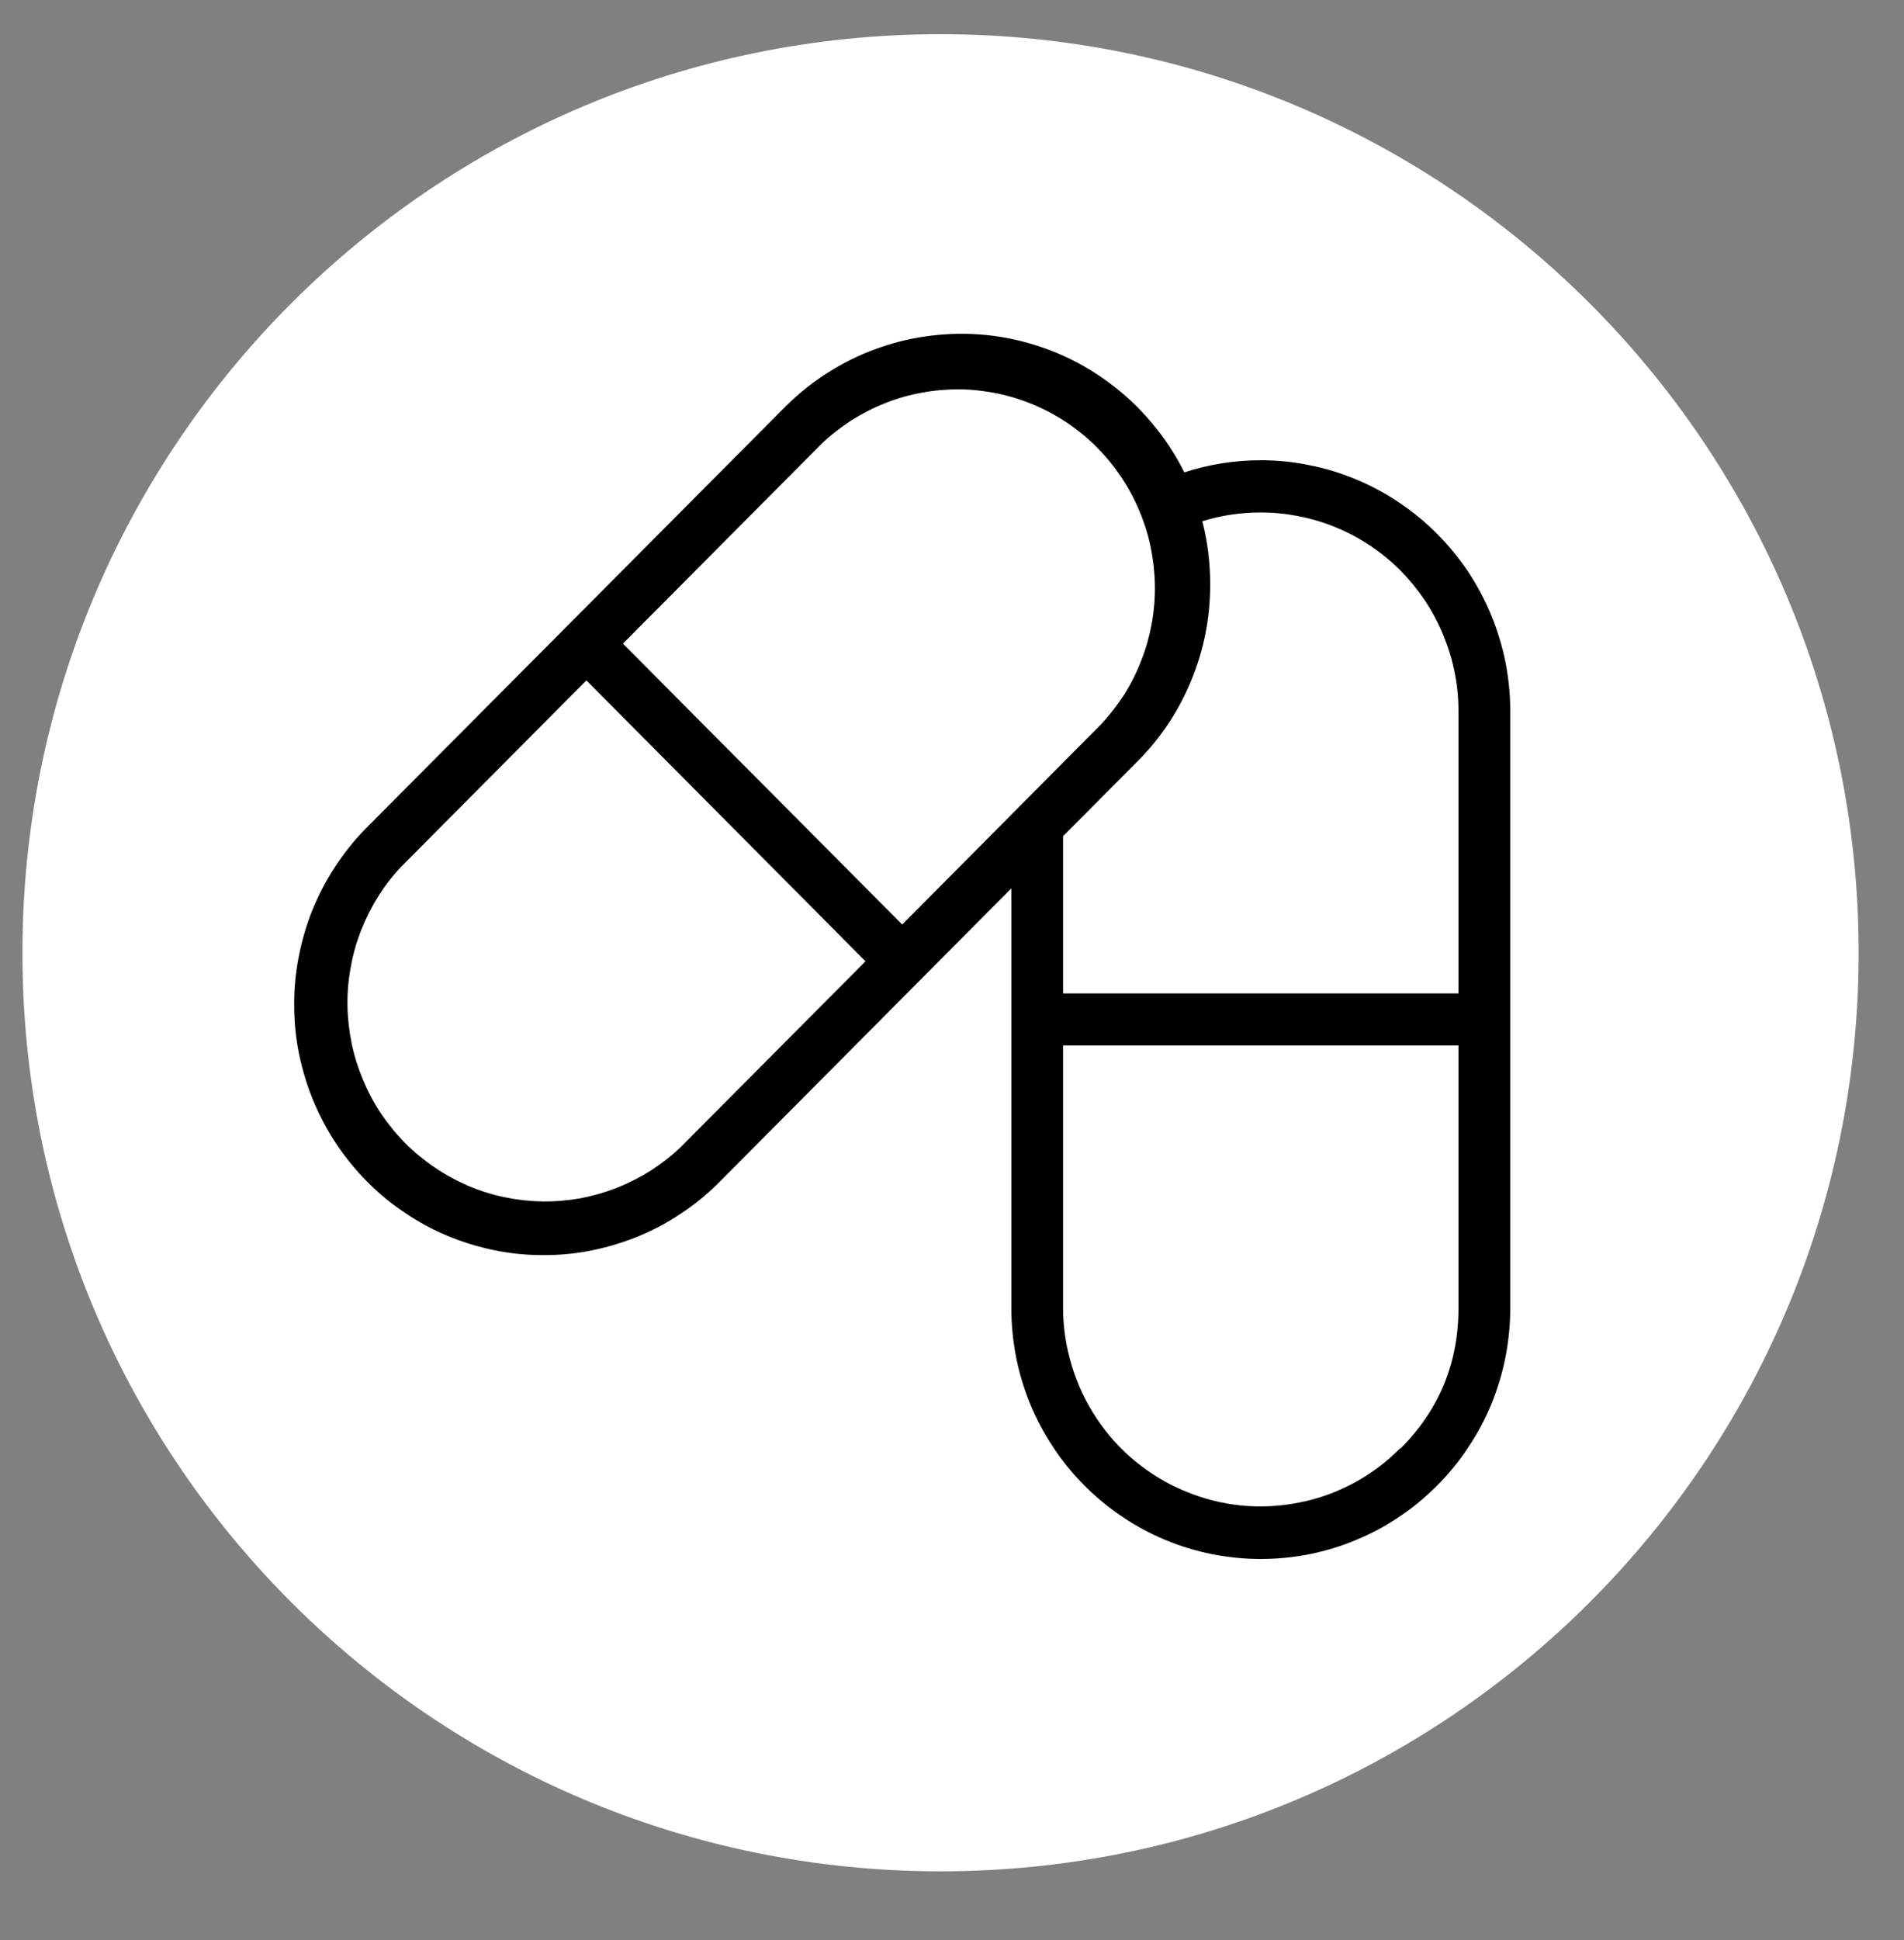 <svg xmlns="http://www.w3.org/2000/svg" xmlns:xlink="http://www.w3.org/1999/xlink" width="54" zoomAndPan="magnify" viewBox="0 0 40.5 41.25" height="55" preserveAspectRatio="xMidYMid meet" version="1.0"><rect x="0" y="0" width="40.5" height="41.25" fill="#808080" stroke="none"/><defs><clipPath id="a7a656b376"><path d="M 0.477 0.727 L 39.535 0.727 L 39.535 39.785 L 0.477 39.785 Z M 0.477 0.727 " clip-rule="nonzero"/></clipPath><clipPath id="ec2d0f26fb"><path d="M 20.004 0.727 C 9.219 0.727 0.477 9.473 0.477 20.258 C 0.477 31.043 9.219 39.785 20.004 39.785 C 30.789 39.785 39.535 31.043 39.535 20.258 C 39.535 9.473 30.789 0.727 20.004 0.727 Z M 20.004 0.727 " clip-rule="nonzero"/></clipPath><clipPath id="93f559d759"><path d="M 6 7 L 32.199 7 L 32.199 33.402 L 6 33.402 Z M 6 7 " clip-rule="nonzero"/></clipPath></defs><g clip-path="url(#a7a656b376)"><g clip-path="url(#ec2d0f26fb)"><path fill="#ffffff" d="M 0.477 0.727 L 39.535 0.727 L 39.535 39.785 L 0.477 39.785 Z M 0.477 0.727 " fill-opacity="1" fill-rule="nonzero"/></g></g><g clip-path="url(#93f559d759)"><path fill="#000000" d="M 26.82 9.785 C 26.266 9.785 25.719 9.871 25.191 10.043 C 25.004 9.664 24.773 9.316 24.5 8.992 C 24.23 8.668 23.926 8.383 23.586 8.133 C 23.25 7.883 22.887 7.676 22.5 7.512 C 22.109 7.348 21.711 7.234 21.297 7.164 C 20.879 7.098 20.465 7.078 20.043 7.113 C 19.625 7.145 19.215 7.223 18.816 7.355 C 18.414 7.484 18.035 7.66 17.68 7.879 C 17.32 8.098 16.992 8.359 16.695 8.656 L 7.766 17.629 C 7.523 17.879 7.309 18.148 7.121 18.438 C 6.93 18.73 6.773 19.035 6.641 19.359 C 6.512 19.68 6.418 20.012 6.352 20.352 C 6.285 20.695 6.254 21.039 6.258 21.387 C 6.258 21.734 6.293 22.078 6.363 22.418 C 6.434 22.758 6.535 23.09 6.668 23.41 C 6.801 23.73 6.965 24.035 7.156 24.324 C 7.348 24.609 7.566 24.879 7.812 25.125 C 8.055 25.371 8.32 25.59 8.609 25.781 C 8.895 25.977 9.199 26.141 9.516 26.273 C 9.836 26.406 10.164 26.508 10.504 26.578 C 10.844 26.648 11.184 26.684 11.531 26.684 C 11.875 26.688 12.219 26.656 12.559 26.59 C 12.895 26.523 13.227 26.426 13.547 26.297 C 13.867 26.168 14.172 26.008 14.461 25.816 C 14.75 25.629 15.02 25.41 15.266 25.168 L 21.512 18.887 L 21.512 27.809 C 21.512 28.16 21.547 28.508 21.613 28.852 C 21.68 29.191 21.781 29.527 21.914 29.852 C 22.047 30.176 22.211 30.48 22.406 30.773 C 22.598 31.066 22.82 31.336 23.066 31.582 C 23.312 31.828 23.578 32.051 23.871 32.246 C 24.16 32.441 24.465 32.605 24.785 32.738 C 25.109 32.875 25.441 32.973 25.781 33.043 C 26.125 33.109 26.469 33.145 26.816 33.145 C 27.168 33.145 27.512 33.109 27.855 33.043 C 28.195 32.973 28.527 32.875 28.848 32.738 C 29.172 32.605 29.477 32.441 29.766 32.246 C 30.059 32.051 30.324 31.828 30.57 31.582 C 30.816 31.336 31.039 31.066 31.23 30.773 C 31.426 30.48 31.59 30.176 31.723 29.852 C 31.855 29.527 31.957 29.191 32.023 28.852 C 32.09 28.508 32.125 28.16 32.125 27.809 L 32.125 15.117 C 32.125 14.77 32.09 14.422 32.023 14.078 C 31.953 13.734 31.852 13.402 31.719 13.078 C 31.586 12.754 31.422 12.449 31.23 12.156 C 31.035 11.867 30.816 11.598 30.57 11.352 C 30.324 11.102 30.055 10.883 29.766 10.688 C 29.477 10.492 29.172 10.328 28.852 10.195 C 28.527 10.059 28.195 9.957 27.855 9.891 C 27.516 9.82 27.168 9.785 26.82 9.785 Z M 17.473 9.438 C 17.668 9.25 17.883 9.086 18.109 8.938 C 18.34 8.793 18.582 8.668 18.832 8.57 C 19.086 8.469 19.344 8.395 19.613 8.348 C 19.879 8.297 20.148 8.277 20.418 8.277 C 20.691 8.281 20.957 8.312 21.223 8.367 C 21.488 8.422 21.746 8.504 21.996 8.609 C 22.246 8.715 22.484 8.844 22.711 8.996 C 22.934 9.148 23.145 9.32 23.336 9.516 C 23.527 9.707 23.699 9.918 23.848 10.141 C 24 10.367 24.129 10.605 24.234 10.859 C 24.34 11.109 24.422 11.367 24.477 11.637 C 24.531 11.902 24.562 12.172 24.566 12.445 C 24.57 12.715 24.547 12.988 24.5 13.254 C 24.449 13.523 24.379 13.785 24.277 14.039 C 24.18 14.293 24.059 14.535 23.914 14.766 C 23.766 14.992 23.602 15.207 23.414 15.406 L 19.191 19.656 L 13.25 13.684 Z M 14.48 24.387 C 14.285 24.574 14.07 24.738 13.844 24.887 C 13.613 25.031 13.375 25.152 13.121 25.254 C 12.867 25.352 12.609 25.426 12.344 25.477 C 12.074 25.523 11.805 25.547 11.535 25.543 C 11.266 25.539 10.996 25.508 10.73 25.453 C 10.465 25.398 10.207 25.316 9.957 25.211 C 9.707 25.102 9.469 24.973 9.246 24.82 C 9.02 24.668 8.812 24.496 8.621 24.305 C 8.43 24.113 8.258 23.902 8.105 23.676 C 7.953 23.449 7.828 23.211 7.723 22.961 C 7.617 22.707 7.535 22.449 7.48 22.184 C 7.426 21.914 7.395 21.645 7.391 21.375 C 7.387 21.102 7.41 20.832 7.461 20.562 C 7.508 20.293 7.582 20.035 7.68 19.781 C 7.781 19.527 7.902 19.285 8.047 19.055 C 8.191 18.824 8.359 18.609 8.547 18.414 L 12.473 14.465 L 18.41 20.438 Z M 29.781 30.793 C 29.488 31.09 29.156 31.336 28.793 31.531 C 28.426 31.727 28.039 31.867 27.633 31.945 C 27.223 32.027 26.816 32.047 26.402 32.008 C 25.988 31.965 25.59 31.863 25.207 31.703 C 24.824 31.547 24.473 31.332 24.152 31.07 C 23.828 30.805 23.555 30.5 23.324 30.152 C 23.094 29.805 22.918 29.434 22.797 29.031 C 22.676 28.633 22.613 28.227 22.613 27.809 L 22.613 22.227 L 31.023 22.227 L 31.023 27.809 C 31.023 28.977 30.613 29.973 29.793 30.793 Z M 31.023 21.121 L 22.613 21.121 L 22.613 17.777 L 24.188 16.195 C 24.688 15.695 25.07 15.121 25.34 14.465 C 25.609 13.812 25.742 13.133 25.742 12.426 C 25.742 11.969 25.688 11.523 25.574 11.082 C 25.977 10.957 26.391 10.895 26.812 10.895 C 27.09 10.895 27.363 10.922 27.633 10.977 C 27.906 11.031 28.168 11.109 28.422 11.215 C 28.68 11.32 28.922 11.453 29.152 11.605 C 29.379 11.758 29.594 11.934 29.789 12.129 C 29.984 12.328 30.156 12.539 30.312 12.77 C 30.465 13 30.594 13.246 30.699 13.5 C 30.805 13.758 30.887 14.02 30.941 14.293 C 30.996 14.566 31.023 14.84 31.023 15.117 Z M 31.023 21.121 " fill-opacity="1" fill-rule="nonzero"/></g></svg>